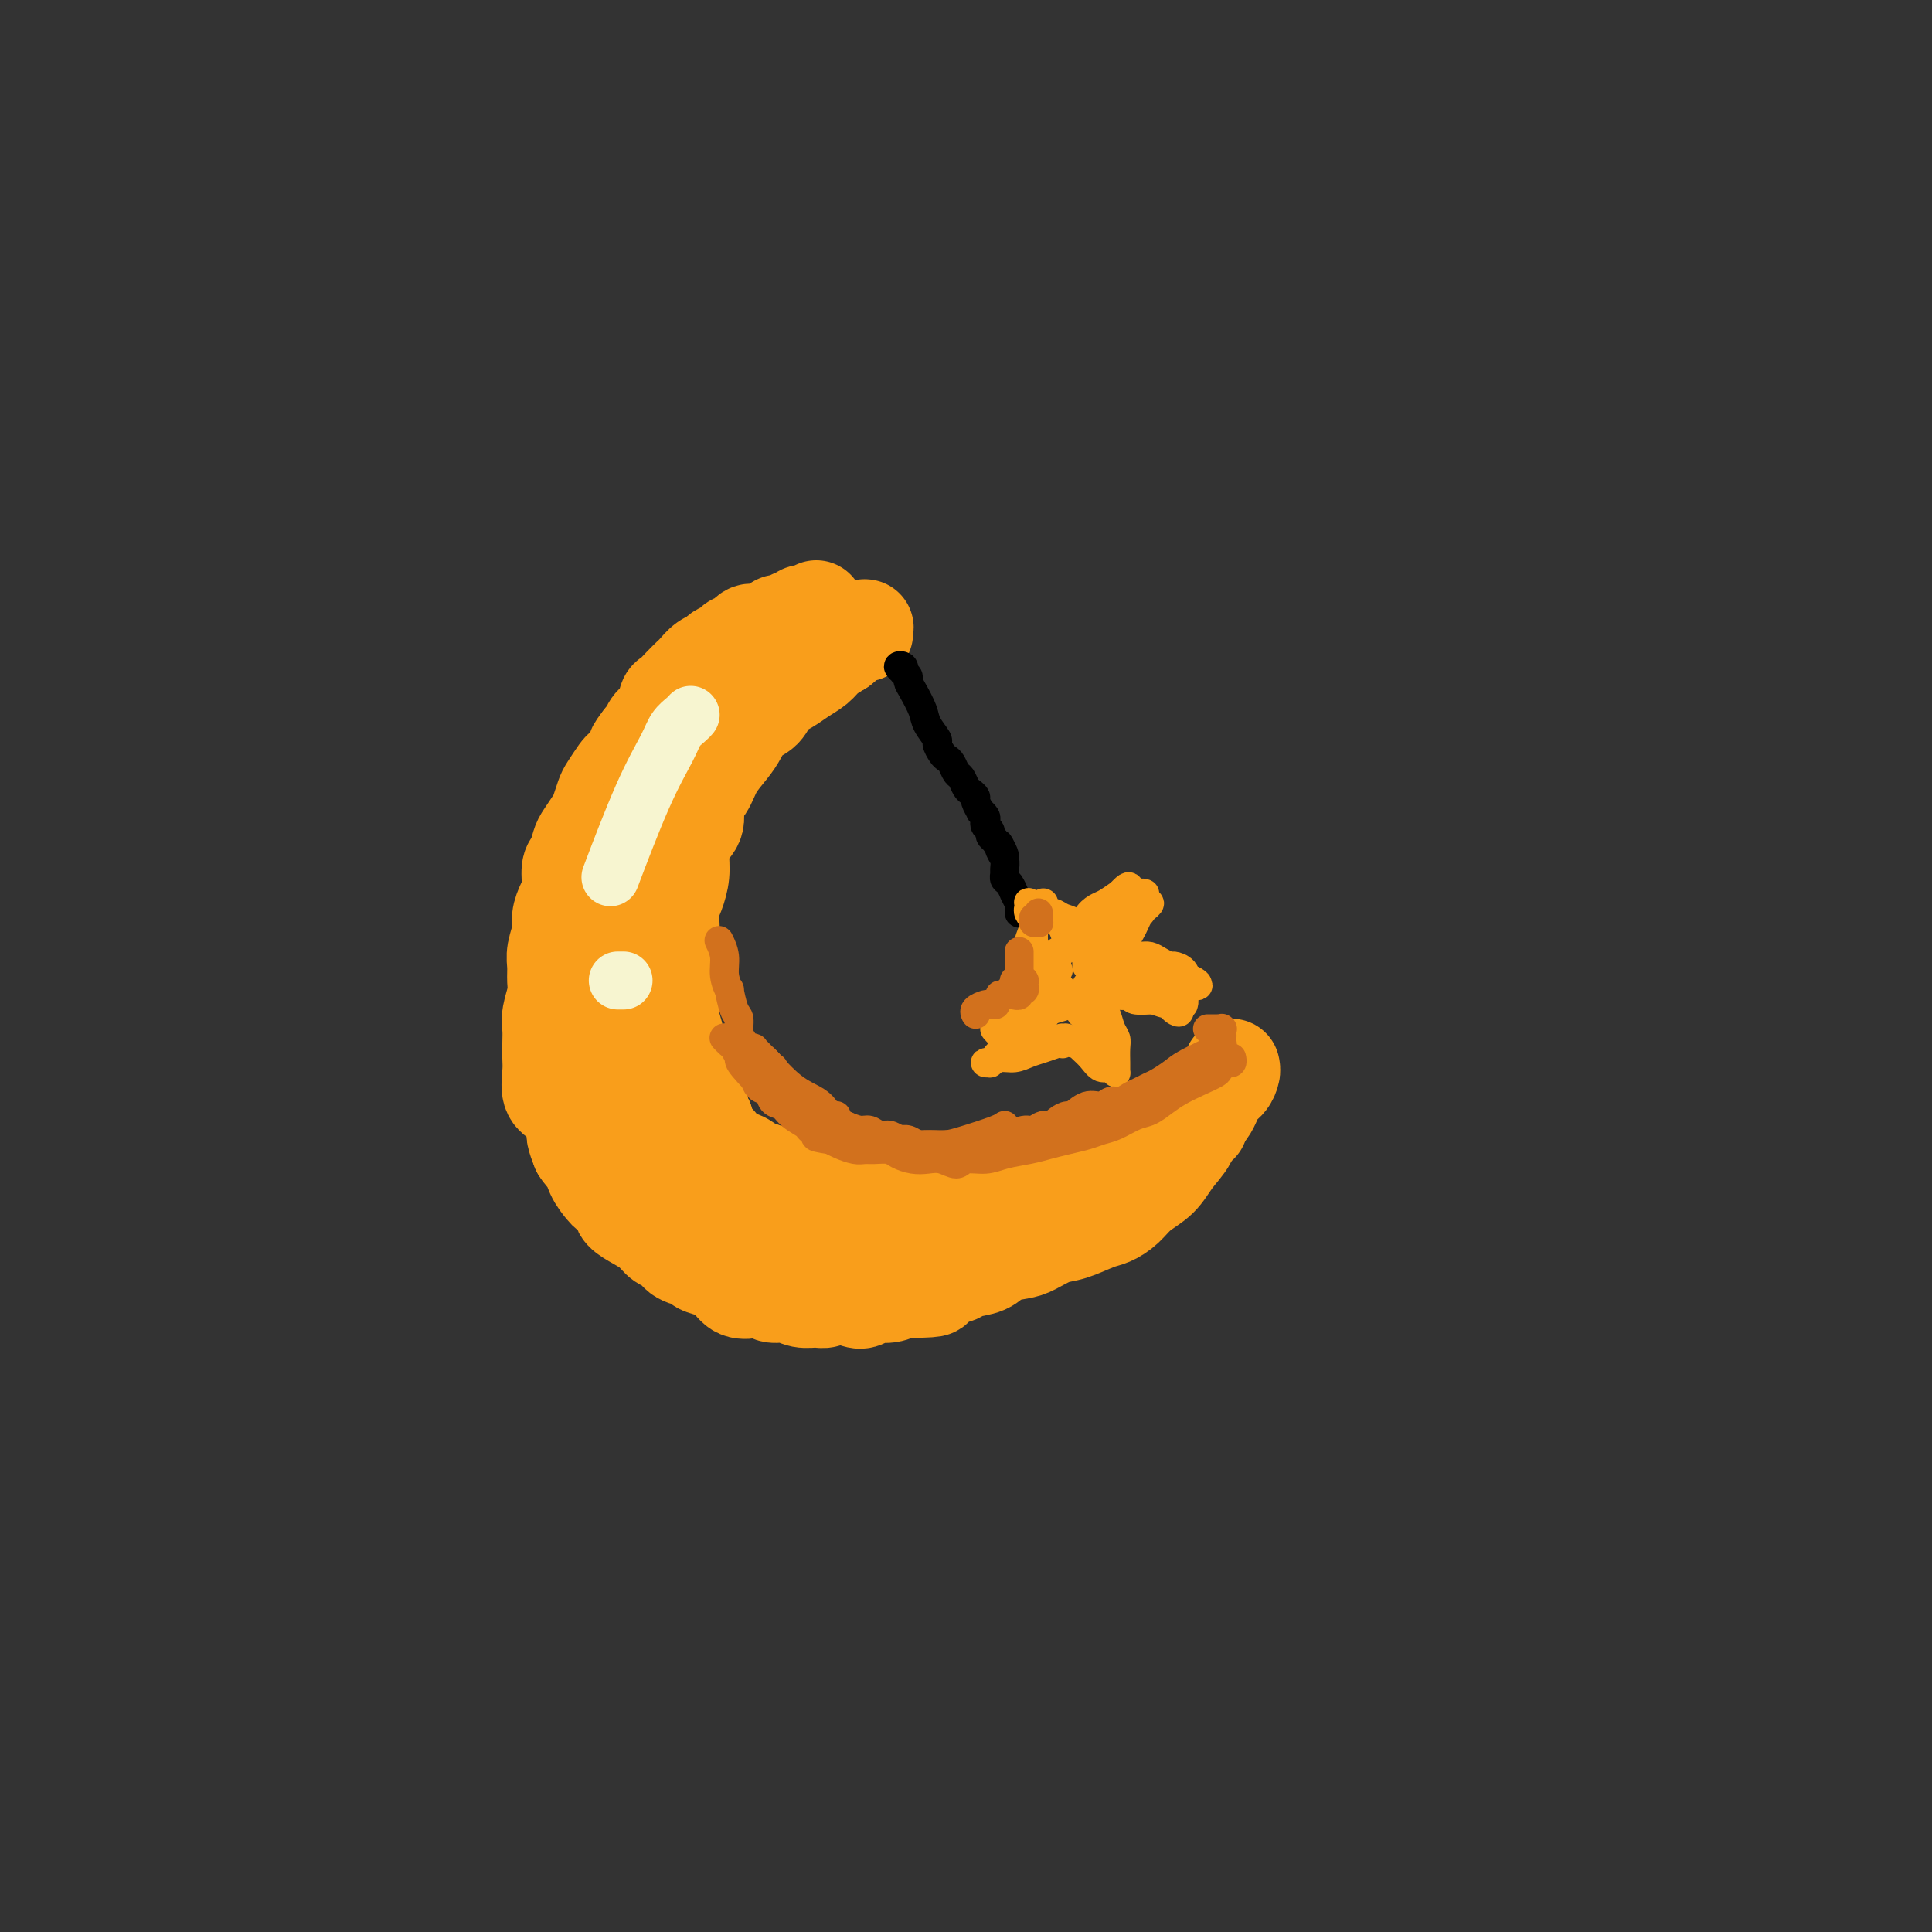 <svg viewBox='0 0 400 400' version='1.1' xmlns='http://www.w3.org/2000/svg' xmlns:xlink='http://www.w3.org/1999/xlink'><rect x="0" y="0" width="400" height="400" fill="#333333" stroke="none"/><g fill='none' stroke='rgb(249,158,27)' stroke-width='20' stroke-linecap='round' stroke-linejoin='round'><path d='M169,126c0.120,0.422 0.240,0.844 0,1c-0.240,0.156 -0.839,0.045 -1,0c-0.161,-0.045 0.115,-0.026 0,0c-0.115,0.026 -0.622,0.059 -1,0c-0.378,-0.059 -0.626,-0.208 -1,0c-0.374,0.208 -0.875,0.774 -1,1c-0.125,0.226 0.125,0.113 0,0c-0.125,-0.113 -0.625,-0.227 -1,0c-0.375,0.227 -0.623,0.796 -1,1c-0.377,0.204 -0.881,0.045 -1,0c-0.119,-0.045 0.148,0.024 0,0c-0.148,-0.024 -0.712,-0.142 -1,0c-0.288,0.142 -0.301,0.545 -1,1c-0.699,0.455 -2.084,0.962 -3,1c-0.916,0.038 -1.363,-0.393 -2,0c-0.637,0.393 -1.465,1.611 -2,2c-0.535,0.389 -0.776,-0.052 -1,0c-0.224,0.052 -0.431,0.595 -1,1c-0.569,0.405 -1.500,0.671 -2,1c-0.500,0.329 -0.571,0.721 -1,1c-0.429,0.279 -1.218,0.446 -2,1c-0.782,0.554 -1.558,1.494 -2,2c-0.442,0.506 -0.551,0.576 -1,1c-0.449,0.424 -1.237,1.201 -2,2c-0.763,0.799 -1.500,1.618 -2,2c-0.500,0.382 -0.764,0.326 -1,1c-0.236,0.674 -0.445,2.078 -1,3c-0.555,0.922 -1.457,1.364 -2,2c-0.543,0.636 -0.727,1.468 -1,2c-0.273,0.532 -0.637,0.766 -1,1'/><path d='M133,153c-2.207,2.838 -1.225,1.933 -1,2c0.225,0.067 -0.307,1.105 -1,2c-0.693,0.895 -1.548,1.647 -2,2c-0.452,0.353 -0.501,0.306 -1,1c-0.499,0.694 -1.447,2.129 -2,3c-0.553,0.871 -0.712,1.177 -1,2c-0.288,0.823 -0.707,2.164 -1,3c-0.293,0.836 -0.461,1.167 -1,2c-0.539,0.833 -1.450,2.169 -2,3c-0.550,0.831 -0.738,1.156 -1,2c-0.262,0.844 -0.596,2.207 -1,3c-0.404,0.793 -0.878,1.015 -1,2c-0.122,0.985 0.107,2.732 0,4c-0.107,1.268 -0.550,2.058 -1,3c-0.450,0.942 -0.905,2.037 -1,3c-0.095,0.963 0.172,1.793 0,3c-0.172,1.207 -0.782,2.791 -1,4c-0.218,1.209 -0.044,2.042 0,3c0.044,0.958 -0.041,2.041 0,3c0.041,0.959 0.207,1.793 0,3c-0.207,1.207 -0.787,2.786 -1,4c-0.213,1.214 -0.059,2.062 0,3c0.059,0.938 0.022,1.967 0,3c-0.022,1.033 -0.027,2.072 0,3c0.027,0.928 0.088,1.747 0,3c-0.088,1.253 -0.326,2.940 0,4c0.326,1.060 1.214,1.494 2,2c0.786,0.506 1.468,1.084 2,2c0.532,0.916 0.912,2.170 1,3c0.088,0.830 -0.118,1.237 0,2c0.118,0.763 0.559,1.881 1,3'/><path d='M120,238c1.351,2.174 1.728,1.608 2,2c0.272,0.392 0.438,1.743 1,3c0.562,1.257 1.518,2.420 2,3c0.482,0.580 0.489,0.578 1,1c0.511,0.422 1.526,1.269 2,2c0.474,0.731 0.406,1.347 1,2c0.594,0.653 1.848,1.345 3,2c1.152,0.655 2.200,1.275 3,2c0.800,0.725 1.350,1.556 2,2c0.650,0.444 1.399,0.500 2,1c0.601,0.500 1.054,1.444 2,2c0.946,0.556 2.385,0.725 3,1c0.615,0.275 0.404,0.655 1,1c0.596,0.345 1.998,0.653 3,1c1.002,0.347 1.606,0.733 2,1c0.394,0.267 0.580,0.415 1,1c0.420,0.585 1.074,1.606 2,2c0.926,0.394 2.123,0.162 3,0c0.877,-0.162 1.432,-0.254 2,0c0.568,0.254 1.148,0.854 2,1c0.852,0.146 1.974,-0.162 3,0c1.026,0.162 1.955,0.793 3,1c1.045,0.207 2.205,-0.010 3,0c0.795,0.010 1.223,0.247 2,0c0.777,-0.247 1.901,-0.979 3,-1c1.099,-0.021 2.171,0.670 3,1c0.829,0.330 1.416,0.298 2,0c0.584,-0.298 1.167,-0.863 2,-1c0.833,-0.137 1.917,0.156 3,0c1.083,-0.156 2.167,-0.759 3,-1c0.833,-0.241 1.417,-0.121 2,0'/><path d='M189,267c6.321,-0.101 4.123,-0.355 4,-1c-0.123,-0.645 1.827,-1.682 3,-2c1.173,-0.318 1.567,0.083 2,0c0.433,-0.083 0.905,-0.651 2,-1c1.095,-0.349 2.813,-0.479 4,-1c1.187,-0.521 1.842,-1.434 3,-2c1.158,-0.566 2.821,-0.786 4,-1c1.179,-0.214 1.876,-0.424 3,-1c1.124,-0.576 2.674,-1.518 4,-2c1.326,-0.482 2.426,-0.502 4,-1c1.574,-0.498 3.622,-1.472 5,-2c1.378,-0.528 2.087,-0.608 3,-1c0.913,-0.392 2.031,-1.095 3,-2c0.969,-0.905 1.788,-2.013 3,-3c1.212,-0.987 2.818,-1.852 4,-3c1.182,-1.148 1.941,-2.580 3,-4c1.059,-1.420 2.420,-2.827 3,-4c0.580,-1.173 0.380,-2.111 1,-3c0.620,-0.889 2.061,-1.731 3,-3c0.939,-1.269 1.376,-2.967 2,-4c0.624,-1.033 1.435,-1.401 2,-2c0.565,-0.599 0.883,-1.429 1,-2c0.117,-0.571 0.032,-0.882 0,-1c-0.032,-0.118 -0.011,-0.044 0,0c0.011,0.044 0.011,0.056 0,0c-0.011,-0.056 -0.035,-0.182 0,0c0.035,0.182 0.128,0.670 0,1c-0.128,0.330 -0.478,0.501 -1,1c-0.522,0.499 -1.218,1.327 -2,2c-0.782,0.673 -1.652,1.192 -3,2c-1.348,0.808 -3.174,1.904 -5,3'/><path d='M244,230c-2.389,1.949 -2.863,2.322 -4,3c-1.137,0.678 -2.937,1.662 -5,3c-2.063,1.338 -4.390,3.032 -6,4c-1.610,0.968 -2.502,1.211 -4,2c-1.498,0.789 -3.602,2.123 -5,3c-1.398,0.877 -2.092,1.298 -3,2c-0.908,0.702 -2.032,1.686 -3,2c-0.968,0.314 -1.782,-0.041 -3,0c-1.218,0.041 -2.842,0.477 -4,1c-1.158,0.523 -1.850,1.132 -3,1c-1.150,-0.132 -2.758,-1.006 -4,-1c-1.242,0.006 -2.116,0.892 -3,1c-0.884,0.108 -1.776,-0.564 -3,-1c-1.224,-0.436 -2.778,-0.638 -4,-1c-1.222,-0.362 -2.112,-0.884 -3,-1c-0.888,-0.116 -1.774,0.176 -3,0c-1.226,-0.176 -2.792,-0.818 -4,-1c-1.208,-0.182 -2.057,0.096 -3,0c-0.943,-0.096 -1.981,-0.564 -3,-1c-1.019,-0.436 -2.019,-0.838 -3,-1c-0.981,-0.162 -1.943,-0.085 -3,0c-1.057,0.085 -2.208,0.178 -3,0c-0.792,-0.178 -1.223,-0.627 -2,-1c-0.777,-0.373 -1.899,-0.672 -3,-1c-1.101,-0.328 -2.182,-0.686 -3,-1c-0.818,-0.314 -1.375,-0.583 -2,-1c-0.625,-0.417 -1.319,-0.982 -2,-1c-0.681,-0.018 -1.347,0.511 -2,0c-0.653,-0.511 -1.291,-2.061 -2,-3c-0.709,-0.939 -1.488,-1.268 -2,-2c-0.512,-0.732 -0.756,-1.866 -1,-3'/><path d='M146,232c-1.222,-1.815 -0.776,-2.353 -1,-3c-0.224,-0.647 -1.117,-1.403 -2,-3c-0.883,-1.597 -1.757,-4.033 -2,-5c-0.243,-0.967 0.145,-0.464 0,-1c-0.145,-0.536 -0.824,-2.111 -1,-3c-0.176,-0.889 0.149,-1.093 0,-2c-0.149,-0.907 -0.772,-2.518 -1,-4c-0.228,-1.482 -0.061,-2.836 0,-4c0.061,-1.164 0.016,-2.139 0,-3c-0.016,-0.861 -0.001,-1.608 0,-3c0.001,-1.392 -0.010,-3.429 0,-5c0.010,-1.571 0.041,-2.678 0,-4c-0.041,-1.322 -0.153,-2.861 0,-4c0.153,-1.139 0.571,-1.879 1,-3c0.429,-1.121 0.870,-2.625 1,-4c0.130,-1.375 -0.050,-2.622 0,-4c0.050,-1.378 0.330,-2.889 1,-4c0.670,-1.111 1.730,-1.823 2,-3c0.270,-1.177 -0.251,-2.818 0,-4c0.251,-1.182 1.273,-1.906 2,-3c0.727,-1.094 1.157,-2.557 2,-4c0.843,-1.443 2.098,-2.866 3,-4c0.902,-1.134 1.452,-1.980 2,-3c0.548,-1.020 1.094,-2.212 2,-3c0.906,-0.788 2.172,-1.170 3,-2c0.828,-0.830 1.218,-2.109 2,-3c0.782,-0.891 1.955,-1.393 3,-2c1.045,-0.607 1.960,-1.317 3,-2c1.040,-0.683 2.203,-1.338 3,-2c0.797,-0.662 1.228,-1.332 2,-2c0.772,-0.668 1.886,-1.334 3,-2'/><path d='M174,134c3.133,-2.502 1.466,-1.258 1,-1c-0.466,0.258 0.267,-0.471 1,-1c0.733,-0.529 1.464,-0.860 2,-1c0.536,-0.140 0.877,-0.091 1,0c0.123,0.091 0.027,0.224 0,0c-0.027,-0.224 0.015,-0.804 0,-1c-0.015,-0.196 -0.086,-0.008 0,0c0.086,0.008 0.328,-0.164 0,0c-0.328,0.164 -1.227,0.666 -2,1c-0.773,0.334 -1.420,0.501 -2,1c-0.580,0.499 -1.095,1.329 -2,2c-0.905,0.671 -2.202,1.182 -4,2c-1.798,0.818 -4.096,1.941 -6,3c-1.904,1.059 -3.413,2.054 -5,3c-1.587,0.946 -3.253,1.844 -5,3c-1.747,1.156 -3.577,2.569 -5,4c-1.423,1.431 -2.441,2.879 -4,5c-1.559,2.121 -3.660,4.915 -5,7c-1.340,2.085 -1.921,3.460 -3,5c-1.079,1.540 -2.657,3.243 -4,5c-1.343,1.757 -2.450,3.568 -3,5c-0.550,1.432 -0.543,2.486 -1,4c-0.457,1.514 -1.377,3.490 -2,5c-0.623,1.510 -0.948,2.555 -1,4c-0.052,1.445 0.167,3.290 0,5c-0.167,1.710 -0.722,3.285 -1,5c-0.278,1.715 -0.279,3.570 0,5c0.279,1.430 0.838,2.435 1,4c0.162,1.565 -0.072,3.691 0,5c0.072,1.309 0.449,1.803 1,3c0.551,1.197 1.275,3.099 2,5'/><path d='M128,221c0.977,4.197 1.420,3.690 2,4c0.580,0.310 1.296,1.437 2,3c0.704,1.563 1.395,3.563 2,5c0.605,1.437 1.124,2.311 2,3c0.876,0.689 2.108,1.193 3,2c0.892,0.807 1.445,1.917 2,3c0.555,1.083 1.111,2.140 2,3c0.889,0.860 2.110,1.525 3,2c0.890,0.475 1.450,0.761 2,1c0.550,0.239 1.091,0.431 2,1c0.909,0.569 2.186,1.516 3,2c0.814,0.484 1.166,0.507 2,1c0.834,0.493 2.151,1.457 3,2c0.849,0.543 1.228,0.666 2,1c0.772,0.334 1.935,0.878 3,1c1.065,0.122 2.031,-0.177 3,0c0.969,0.177 1.940,0.832 3,1c1.060,0.168 2.208,-0.151 3,0c0.792,0.151 1.226,0.773 2,1c0.774,0.227 1.887,0.061 3,0c1.113,-0.061 2.226,-0.017 3,0c0.774,0.017 1.207,0.006 2,0c0.793,-0.006 1.944,-0.005 3,0c1.056,0.005 2.015,0.016 3,0c0.985,-0.016 1.996,-0.060 3,0c1.004,0.060 2.002,0.223 3,0c0.998,-0.223 1.997,-0.833 3,-1c1.003,-0.167 2.011,0.110 3,0c0.989,-0.110 1.959,-0.607 3,-1c1.041,-0.393 2.155,-0.684 3,-1c0.845,-0.316 1.423,-0.658 2,-1'/><path d='M208,253c5.395,-0.555 3.384,0.059 3,0c-0.384,-0.059 0.859,-0.789 2,-1c1.141,-0.211 2.181,0.099 3,0c0.819,-0.099 1.419,-0.607 2,-1c0.581,-0.393 1.145,-0.671 2,-1c0.855,-0.329 2.002,-0.710 3,-1c0.998,-0.290 1.848,-0.488 3,-1c1.152,-0.512 2.607,-1.339 4,-2c1.393,-0.661 2.724,-1.157 5,-3c2.276,-1.843 5.497,-5.035 8,-7c2.503,-1.965 4.286,-2.704 5,-3c0.714,-0.296 0.357,-0.148 0,0'/></g>
<g fill='none' stroke='rgb(0,0,0)' stroke-width='6' stroke-linecap='round' stroke-linejoin='round'><path d='M187,139c-0.039,0.105 -0.077,0.210 0,0c0.077,-0.210 0.270,-0.736 0,-1c-0.270,-0.264 -1.001,-0.268 -1,0c0.001,0.268 0.736,0.807 1,1c0.264,0.193 0.056,0.040 0,0c-0.056,-0.040 0.039,0.032 0,0c-0.039,-0.032 -0.214,-0.167 0,0c0.214,0.167 0.815,0.638 1,1c0.185,0.362 -0.048,0.616 0,1c0.048,0.384 0.376,0.900 1,2c0.624,1.100 1.543,2.785 2,4c0.457,1.215 0.451,1.961 1,3c0.549,1.039 1.653,2.371 2,3c0.347,0.629 -0.062,0.554 0,1c0.062,0.446 0.594,1.414 1,2c0.406,0.586 0.686,0.791 1,1c0.314,0.209 0.661,0.423 1,1c0.339,0.577 0.669,1.517 1,2c0.331,0.483 0.662,0.509 1,1c0.338,0.491 0.683,1.446 1,2c0.317,0.554 0.606,0.708 1,1c0.394,0.292 0.894,0.722 1,1c0.106,0.278 -0.182,0.403 0,1c0.182,0.597 0.832,1.666 1,2c0.168,0.334 -0.147,-0.065 0,0c0.147,0.065 0.757,0.595 1,1c0.243,0.405 0.120,0.686 0,1c-0.120,0.314 -0.238,0.662 0,1c0.238,0.338 0.833,0.668 1,1c0.167,0.332 -0.095,0.666 0,1c0.095,0.334 0.548,0.667 1,1'/><path d='M206,174c3.182,5.605 1.637,2.118 1,1c-0.637,-1.118 -0.368,0.135 0,1c0.368,0.865 0.833,1.344 1,2c0.167,0.656 0.034,1.490 0,2c-0.034,0.510 0.029,0.697 0,1c-0.029,0.303 -0.152,0.721 0,1c0.152,0.279 0.579,0.420 1,1c0.421,0.580 0.834,1.599 1,2c0.166,0.401 0.083,0.184 0,0c-0.083,-0.184 -0.166,-0.337 0,0c0.166,0.337 0.580,1.162 1,2c0.420,0.838 0.844,1.689 1,2c0.156,0.311 0.043,0.083 0,0c-0.043,-0.083 -0.016,-0.021 0,0c0.016,0.021 0.022,0.002 0,0c-0.022,-0.002 -0.072,0.013 0,0c0.072,-0.013 0.267,-0.055 0,0c-0.267,0.055 -0.995,0.207 -1,0c-0.005,-0.207 0.713,-0.773 1,-1c0.287,-0.227 0.144,-0.113 0,0'/></g>
<g fill='none' stroke='rgb(249,158,27)' stroke-width='6' stroke-linecap='round' stroke-linejoin='round'><path d='M212,200c0.030,-0.448 0.059,-0.895 0,-1c-0.059,-0.105 -0.208,0.134 0,0c0.208,-0.134 0.773,-0.640 1,-1c0.227,-0.360 0.116,-0.572 0,-1c-0.116,-0.428 -0.238,-1.071 0,-2c0.238,-0.929 0.834,-2.144 1,-3c0.166,-0.856 -0.099,-1.355 0,-2c0.099,-0.645 0.562,-1.438 1,-2c0.438,-0.562 0.851,-0.895 1,-1c0.149,-0.105 0.032,0.017 0,0c-0.032,-0.017 0.019,-0.174 0,0c-0.019,0.174 -0.108,0.680 0,1c0.108,0.320 0.415,0.454 1,1c0.585,0.546 1.449,1.506 2,2c0.551,0.494 0.789,0.524 1,1c0.211,0.476 0.395,1.399 1,2c0.605,0.601 1.630,0.880 2,1c0.370,0.120 0.085,0.082 0,0c-0.085,-0.082 0.030,-0.207 0,0c-0.030,0.207 -0.205,0.748 0,1c0.205,0.252 0.789,0.216 1,0c0.211,-0.216 0.049,-0.611 0,-1c-0.049,-0.389 0.017,-0.772 0,-1c-0.017,-0.228 -0.115,-0.301 0,-1c0.115,-0.699 0.443,-2.022 1,-3c0.557,-0.978 1.342,-1.609 2,-2c0.658,-0.391 1.188,-0.540 2,-1c0.812,-0.460 1.906,-1.230 3,-2'/><path d='M232,185c1.795,-1.989 1.782,-1.462 2,-1c0.218,0.462 0.666,0.860 1,1c0.334,0.140 0.555,0.022 1,0c0.445,-0.022 1.113,0.053 1,0c-0.113,-0.053 -1.008,-0.235 -1,0c0.008,0.235 0.920,0.885 1,1c0.080,0.115 -0.672,-0.307 -1,0c-0.328,0.307 -0.234,1.343 0,2c0.234,0.657 0.606,0.934 0,1c-0.606,0.066 -2.189,-0.081 -3,0c-0.811,0.081 -0.848,0.390 -1,1c-0.152,0.610 -0.418,1.523 -1,2c-0.582,0.477 -1.481,0.519 -2,1c-0.519,0.481 -0.657,1.400 -1,2c-0.343,0.600 -0.892,0.880 -1,1c-0.108,0.120 0.223,0.080 0,0c-0.223,-0.080 -1.000,-0.201 -1,0c0.000,0.201 0.777,0.723 1,1c0.223,0.277 -0.109,0.308 0,0c0.109,-0.308 0.658,-0.956 1,-1c0.342,-0.044 0.477,0.516 1,1c0.523,0.484 1.433,0.893 2,1c0.567,0.107 0.789,-0.089 1,0c0.211,0.089 0.409,0.463 1,1c0.591,0.537 1.573,1.238 2,2c0.427,0.762 0.300,1.585 1,2c0.700,0.415 2.229,0.423 3,1c0.771,0.577 0.784,1.722 1,2c0.216,0.278 0.635,-0.310 1,0c0.365,0.310 0.676,1.517 1,2c0.324,0.483 0.662,0.241 1,0'/><path d='M243,208c2.301,2.298 0.554,1.542 0,1c-0.554,-0.542 0.085,-0.869 0,-1c-0.085,-0.131 -0.894,-0.067 -1,0c-0.106,0.067 0.491,0.136 0,0c-0.491,-0.136 -2.071,-0.478 -3,-1c-0.929,-0.522 -1.208,-1.226 -2,-2c-0.792,-0.774 -2.096,-1.620 -3,-2c-0.904,-0.380 -1.408,-0.294 -2,0c-0.592,0.294 -1.273,0.796 -2,1c-0.727,0.204 -1.501,0.109 -2,0c-0.499,-0.109 -0.722,-0.232 -1,0c-0.278,0.232 -0.610,0.818 -1,1c-0.390,0.182 -0.838,-0.040 -1,0c-0.162,0.040 -0.040,0.342 0,0c0.040,-0.342 -0.004,-1.328 0,-1c0.004,0.328 0.055,1.971 0,3c-0.055,1.029 -0.216,1.445 0,2c0.216,0.555 0.808,1.249 1,2c0.192,0.751 -0.015,1.560 0,2c0.015,0.440 0.253,0.511 0,1c-0.253,0.489 -0.996,1.395 -1,2c-0.004,0.605 0.731,0.908 1,1c0.269,0.092 0.072,-0.027 0,0c-0.072,0.027 -0.020,0.201 0,0c0.020,-0.201 0.006,-0.778 0,-1c-0.006,-0.222 -0.005,-0.091 0,0c0.005,0.091 0.015,0.140 0,0c-0.015,-0.140 -0.056,-0.471 0,-1c0.056,-0.529 0.207,-1.258 0,-2c-0.207,-0.742 -0.774,-1.498 -1,-2c-0.226,-0.502 -0.113,-0.751 0,-1'/><path d='M225,210c-0.316,-0.956 -0.608,0.153 -1,0c-0.392,-0.153 -0.886,-1.569 -1,-2c-0.114,-0.431 0.150,0.123 0,0c-0.150,-0.123 -0.715,-0.924 -1,-1c-0.285,-0.076 -0.288,0.571 -1,1c-0.712,0.429 -2.131,0.640 -3,1c-0.869,0.360 -1.189,0.870 -2,1c-0.811,0.130 -2.115,-0.118 -3,0c-0.885,0.118 -1.351,0.602 -2,1c-0.649,0.398 -1.480,0.709 -2,1c-0.520,0.291 -0.729,0.561 -1,1c-0.271,0.439 -0.605,1.046 -1,1c-0.395,-0.046 -0.850,-0.744 -1,-1c-0.150,-0.256 0.004,-0.071 0,0c-0.004,0.071 -0.167,0.026 0,0c0.167,-0.026 0.664,-0.034 1,0c0.336,0.034 0.510,0.110 1,0c0.490,-0.110 1.297,-0.406 2,-1c0.703,-0.594 1.304,-1.487 2,-2c0.696,-0.513 1.488,-0.645 2,-1c0.512,-0.355 0.743,-0.931 1,-1c0.257,-0.069 0.540,0.371 1,0c0.460,-0.371 1.097,-1.553 1,-2c-0.097,-0.447 -0.926,-0.158 -1,0c-0.074,0.158 0.609,0.187 1,0c0.391,-0.187 0.490,-0.589 0,-1c-0.490,-0.411 -1.569,-0.832 -2,-1c-0.431,-0.168 -0.216,-0.084 0,0'/><path d='M225,195c-0.002,0.030 -0.004,0.060 0,0c0.004,-0.060 0.015,-0.208 0,0c-0.015,0.208 -0.057,0.774 0,1c0.057,0.226 0.211,0.112 0,0c-0.211,-0.112 -0.788,-0.222 -1,0c-0.212,0.222 -0.061,0.778 0,1c0.061,0.222 0.030,0.111 0,0'/><path d='M218,202c-0.113,0.113 -0.226,0.226 0,0c0.226,-0.226 0.792,-0.792 1,-1c0.208,-0.208 0.060,-0.060 0,0c-0.060,0.060 -0.030,0.030 0,0'/><path d='M219,197c0.143,0.423 0.286,0.845 0,1c-0.286,0.155 -1.000,0.042 -1,0c0.000,-0.042 0.714,-0.012 1,0c0.286,0.012 0.143,0.006 0,0'/><path d='M218,204c-0.077,0.035 -0.154,0.070 0,0c0.154,-0.070 0.540,-0.247 1,0c0.460,0.247 0.993,0.916 1,1c0.007,0.084 -0.511,-0.419 0,0c0.511,0.419 2.050,1.758 3,3c0.950,1.242 1.312,2.385 2,3c0.688,0.615 1.701,0.701 2,1c0.299,0.299 -0.116,0.810 0,1c0.116,0.190 0.763,0.060 1,0c0.237,-0.060 0.063,-0.051 0,0c-0.063,0.051 -0.017,0.144 0,0c0.017,-0.144 0.005,-0.526 0,-1c-0.005,-0.474 -0.001,-1.038 0,-2c0.001,-0.962 0.000,-2.320 0,-3c-0.000,-0.680 -0.000,-0.683 0,-2c0.000,-1.317 0.000,-3.948 0,-5c-0.000,-1.052 -0.000,-0.526 0,0'/><path d='M225,199c0.000,0.423 0.000,0.845 0,1c0.000,0.155 0.000,0.041 0,0c0.000,-0.041 0.000,-0.011 0,0c0.000,0.011 0.000,0.003 0,0c0.000,-0.003 0.000,-0.002 0,0'/><path d='M213,206c0.033,-0.414 0.065,-0.828 0,-1c-0.065,-0.172 -0.228,-0.102 0,0c0.228,0.102 0.845,0.235 1,0c0.155,-0.235 -0.154,-0.837 0,-1c0.154,-0.163 0.769,0.113 1,0c0.231,-0.113 0.077,-0.614 0,-1c-0.077,-0.386 -0.077,-0.656 0,-1c0.077,-0.344 0.231,-0.762 0,-2c-0.231,-1.238 -0.847,-3.298 -1,-5c-0.153,-1.702 0.155,-3.048 0,-4c-0.155,-0.952 -0.774,-1.510 -1,-2c-0.226,-0.490 -0.058,-0.913 0,-1c0.058,-0.087 0.007,0.163 0,0c-0.007,-0.163 0.028,-0.738 0,-1c-0.028,-0.262 -0.121,-0.210 0,0c0.121,0.210 0.456,0.580 1,1c0.544,0.420 1.296,0.891 2,1c0.704,0.109 1.359,-0.145 2,0c0.641,0.145 1.267,0.687 2,1c0.733,0.313 1.572,0.395 2,1c0.428,0.605 0.445,1.732 1,2c0.555,0.268 1.647,-0.321 2,0c0.353,0.321 -0.035,1.554 0,2c0.035,0.446 0.493,0.106 1,0c0.507,-0.106 1.063,0.022 1,0c-0.063,-0.022 -0.746,-0.195 -1,0c-0.254,0.195 -0.079,0.757 0,1c0.079,0.243 0.062,0.168 0,0c-0.062,-0.168 -0.171,-0.430 0,-1c0.171,-0.570 0.620,-1.449 1,-2c0.380,-0.551 0.690,-0.776 1,-1'/><path d='M228,192c0.655,-0.641 0.791,-0.745 1,-1c0.209,-0.255 0.489,-0.661 1,-1c0.511,-0.339 1.251,-0.611 2,-1c0.749,-0.389 1.507,-0.894 2,-1c0.493,-0.106 0.721,0.185 1,0c0.279,-0.185 0.609,-0.848 1,-1c0.391,-0.152 0.841,0.207 1,0c0.159,-0.207 0.025,-0.981 0,-1c-0.025,-0.019 0.057,0.715 0,1c-0.057,0.285 -0.253,0.121 0,0c0.253,-0.121 0.955,-0.198 1,0c0.045,0.198 -0.566,0.672 -1,1c-0.434,0.328 -0.689,0.509 -1,1c-0.311,0.491 -0.677,1.293 -1,2c-0.323,0.707 -0.604,1.318 -1,2c-0.396,0.682 -0.906,1.436 -1,2c-0.094,0.564 0.228,0.940 0,1c-0.228,0.060 -1.005,-0.194 -1,0c0.005,0.194 0.792,0.837 1,1c0.208,0.163 -0.163,-0.153 0,0c0.163,0.153 0.858,0.776 1,1c0.142,0.224 -0.270,0.050 0,0c0.270,-0.050 1.223,0.025 2,0c0.777,-0.025 1.378,-0.148 2,0c0.622,0.148 1.266,0.569 2,1c0.734,0.431 1.559,0.872 2,1c0.441,0.128 0.497,-0.057 1,0c0.503,0.057 1.455,0.355 2,1c0.545,0.645 0.685,1.635 1,2c0.315,0.365 0.804,0.104 1,0c0.196,-0.104 0.098,-0.052 0,0'/><path d='M247,203c1.939,1.005 0.287,1.017 0,1c-0.287,-0.017 0.790,-0.064 1,0c0.210,0.064 -0.447,0.238 -1,0c-0.553,-0.238 -1.000,-0.886 -1,-1c0.000,-0.114 0.449,0.308 0,0c-0.449,-0.308 -1.797,-1.346 -3,-2c-1.203,-0.654 -2.263,-0.922 -3,-1c-0.737,-0.078 -1.153,0.036 -2,0c-0.847,-0.036 -2.126,-0.220 -3,0c-0.874,0.220 -1.344,0.846 -2,1c-0.656,0.154 -1.500,-0.164 -2,0c-0.500,0.164 -0.657,0.810 -1,1c-0.343,0.190 -0.874,-0.078 -1,0c-0.126,0.078 0.151,0.500 0,1c-0.151,0.500 -0.730,1.079 -1,2c-0.270,0.921 -0.230,2.185 0,3c0.230,0.815 0.650,1.182 1,2c0.350,0.818 0.630,2.089 1,3c0.370,0.911 0.831,1.463 1,2c0.169,0.537 0.045,1.058 0,2c-0.045,0.942 -0.012,2.305 0,3c0.012,0.695 0.004,0.723 0,1c-0.004,0.277 -0.003,0.802 0,1c0.003,0.198 0.009,0.069 0,0c-0.009,-0.069 -0.033,-0.077 0,0c0.033,0.077 0.121,0.238 0,0c-0.121,-0.238 -0.452,-0.876 -1,-1c-0.548,-0.124 -1.312,0.266 -2,0c-0.688,-0.266 -1.301,-1.187 -2,-2c-0.699,-0.813 -1.486,-1.518 -2,-2c-0.514,-0.482 -0.757,-0.741 -1,-1'/><path d='M223,216c-1.425,-0.558 -0.988,0.047 -1,0c-0.012,-0.047 -0.472,-0.746 -1,-1c-0.528,-0.254 -1.122,-0.064 -1,0c0.122,0.064 0.961,0.003 1,0c0.039,-0.003 -0.723,0.051 -1,0c-0.277,-0.051 -0.069,-0.207 0,0c0.069,0.207 -0.001,0.776 0,1c0.001,0.224 0.072,0.103 0,0c-0.072,-0.103 -0.288,-0.186 -1,0c-0.712,0.186 -1.922,0.642 -3,1c-1.078,0.358 -2.025,0.618 -3,1c-0.975,0.382 -1.979,0.887 -3,1c-1.021,0.113 -2.060,-0.165 -3,0c-0.940,0.165 -1.780,0.774 -2,1c-0.220,0.226 0.180,0.069 0,0c-0.180,-0.069 -0.940,-0.051 -1,0c-0.060,0.051 0.579,0.136 1,0c0.421,-0.136 0.624,-0.492 1,-1c0.376,-0.508 0.924,-1.169 2,-2c1.076,-0.831 2.680,-1.831 4,-3c1.320,-1.169 2.355,-2.507 3,-3c0.645,-0.493 0.898,-0.141 1,0c0.102,0.141 0.051,0.070 0,0'/><path d='M232,205c-0.398,0.030 -0.797,0.060 -1,0c-0.203,-0.060 -0.211,-0.208 0,0c0.211,0.208 0.643,0.774 1,1c0.357,0.226 0.641,0.113 1,0c0.359,-0.113 0.794,-0.228 1,0c0.206,0.228 0.185,0.797 1,1c0.815,0.203 2.467,0.041 4,0c1.533,-0.041 2.947,0.041 4,0c1.053,-0.041 1.745,-0.203 2,0c0.255,0.203 0.073,0.772 0,1c-0.073,0.228 -0.036,0.114 0,0'/><path d='M238,205c0.014,-0.113 0.029,-0.226 0,0c-0.029,0.226 -0.100,0.793 0,1c0.100,0.207 0.373,0.056 1,0c0.627,-0.056 1.608,-0.016 2,0c0.392,0.016 0.196,0.008 0,0'/></g>
<g fill='none' stroke='rgb(210,113,29)' stroke-width='6' stroke-linecap='round' stroke-linejoin='round'><path d='M250,213c0.301,0.000 0.603,0.000 1,0c0.397,-0.000 0.891,-0.001 1,0c0.109,0.001 -0.167,0.004 0,0c0.167,-0.004 0.777,-0.016 1,0c0.223,0.016 0.060,0.060 0,0c-0.060,-0.060 -0.017,-0.223 0,0c0.017,0.223 0.006,0.831 0,1c-0.006,0.169 -0.008,-0.103 0,0c0.008,0.103 0.025,0.579 0,1c-0.025,0.421 -0.093,0.785 0,1c0.093,0.215 0.349,0.281 -1,1c-1.349,0.719 -4.301,2.091 -6,3c-1.699,0.909 -2.146,1.357 -3,2c-0.854,0.643 -2.116,1.483 -3,2c-0.884,0.517 -1.392,0.712 -2,1c-0.608,0.288 -1.317,0.670 -2,1c-0.683,0.330 -1.340,0.608 -2,1c-0.660,0.392 -1.322,0.897 -2,1c-0.678,0.103 -1.371,-0.198 -2,0c-0.629,0.198 -1.195,0.893 -2,1c-0.805,0.107 -1.850,-0.374 -3,0c-1.150,0.374 -2.405,1.602 -3,2c-0.595,0.398 -0.530,-0.033 -1,0c-0.470,0.033 -1.476,0.530 -2,1c-0.524,0.470 -0.567,0.914 -1,1c-0.433,0.086 -1.257,-0.187 -2,0c-0.743,0.187 -1.406,0.835 -2,1c-0.594,0.165 -1.118,-0.152 -2,0c-0.882,0.152 -2.122,0.772 -3,1c-0.878,0.228 -1.394,0.065 -2,0c-0.606,-0.065 -1.303,-0.033 -2,0'/><path d='M205,235c-4.757,1.249 -3.151,0.870 -3,1c0.151,0.130 -1.153,0.768 -2,1c-0.847,0.232 -1.238,0.058 -2,0c-0.762,-0.058 -1.894,-0.001 -3,0c-1.106,0.001 -2.184,-0.052 -3,0c-0.816,0.052 -1.368,0.211 -2,0c-0.632,-0.211 -1.343,-0.792 -2,-1c-0.657,-0.208 -1.262,-0.042 -2,0c-0.738,0.042 -1.611,-0.041 -2,0c-0.389,0.041 -0.293,0.204 -1,0c-0.707,-0.204 -2.216,-0.777 -3,-1c-0.784,-0.223 -0.843,-0.097 -1,0c-0.157,0.097 -0.412,0.167 -1,0c-0.588,-0.167 -1.508,-0.569 -2,-1c-0.492,-0.431 -0.556,-0.890 -1,-1c-0.444,-0.110 -1.268,0.128 -2,0c-0.732,-0.128 -1.371,-0.622 -2,-1c-0.629,-0.378 -1.246,-0.640 -2,-1c-0.754,-0.360 -1.644,-0.817 -2,-1c-0.356,-0.183 -0.178,-0.091 0,0'/><path d='M159,220c0.002,0.002 0.004,0.005 0,0c-0.004,-0.005 -0.015,-0.016 0,0c0.015,0.016 0.055,0.060 0,0c-0.055,-0.060 -0.207,-0.223 0,0c0.207,0.223 0.772,0.833 1,1c0.228,0.167 0.118,-0.108 0,0c-0.118,0.108 -0.244,0.601 0,1c0.244,0.399 0.859,0.705 1,1c0.141,0.295 -0.192,0.579 0,1c0.192,0.421 0.908,0.978 1,1c0.092,0.022 -0.441,-0.492 0,0c0.441,0.492 1.856,1.988 3,3c1.144,1.012 2.018,1.539 3,2c0.982,0.461 2.072,0.855 3,1c0.928,0.145 1.694,0.041 2,0c0.306,-0.041 0.153,-0.021 0,0'/><path d='M156,217c-0.534,0.002 -1.069,0.003 -1,0c0.069,-0.003 0.740,-0.011 1,0c0.260,0.011 0.108,0.041 0,0c-0.108,-0.041 -0.172,-0.152 0,0c0.172,0.152 0.581,0.568 1,1c0.419,0.432 0.848,0.880 1,1c0.152,0.120 0.027,-0.087 1,1c0.973,1.087 3.044,3.466 5,5c1.956,1.534 3.796,2.221 5,3c1.204,0.779 1.773,1.651 2,2c0.227,0.349 0.114,0.174 0,0'/><path d='M150,215c-0.092,-0.098 -0.183,-0.196 0,0c0.183,0.196 0.642,0.685 1,1c0.358,0.315 0.617,0.455 1,1c0.383,0.545 0.891,1.495 1,2c0.109,0.505 -0.181,0.566 1,2c1.181,1.434 3.832,4.240 6,6c2.168,1.760 3.853,2.474 5,3c1.147,0.526 1.756,0.865 2,1c0.244,0.135 0.122,0.068 0,0'/><path d='M154,218c0.031,-0.093 0.063,-0.185 0,0c-0.063,0.185 -0.219,0.648 0,1c0.219,0.352 0.814,0.594 1,1c0.186,0.406 -0.035,0.977 0,1c0.035,0.023 0.327,-0.502 1,0c0.673,0.502 1.727,2.032 3,3c1.273,0.968 2.765,1.372 4,2c1.235,0.628 2.214,1.478 3,2c0.786,0.522 1.378,0.717 2,1c0.622,0.283 1.272,0.654 2,1c0.728,0.346 1.532,0.666 2,1c0.468,0.334 0.601,0.682 1,1c0.399,0.318 1.066,0.606 2,1c0.934,0.394 2.137,0.893 3,1c0.863,0.107 1.386,-0.178 2,0c0.614,0.178 1.318,0.818 2,1c0.682,0.182 1.340,-0.095 2,0c0.660,0.095 1.320,0.562 2,1c0.680,0.438 1.379,0.847 2,1c0.621,0.153 1.164,0.048 2,0c0.836,-0.048 1.965,-0.041 3,0c1.035,0.041 1.976,0.116 3,0c1.024,-0.116 2.130,-0.423 4,-1c1.870,-0.577 4.503,-1.425 6,-2c1.497,-0.575 1.856,-0.879 2,-1c0.144,-0.121 0.072,-0.061 0,0'/><path d='M255,219c0.093,0.416 0.186,0.832 0,1c-0.186,0.168 -0.650,0.090 -1,0c-0.350,-0.090 -0.586,-0.190 -1,0c-0.414,0.190 -1.006,0.669 -1,1c0.006,0.331 0.609,0.512 0,1c-0.609,0.488 -2.430,1.281 -4,2c-1.570,0.719 -2.888,1.362 -4,2c-1.112,0.638 -2.016,1.270 -3,2c-0.984,0.730 -2.047,1.558 -3,2c-0.953,0.442 -1.794,0.500 -3,1c-1.206,0.500 -2.776,1.443 -4,2c-1.224,0.557 -2.100,0.727 -3,1c-0.900,0.273 -1.822,0.650 -3,1c-1.178,0.350 -2.610,0.672 -4,1c-1.390,0.328 -2.736,0.661 -4,1c-1.264,0.339 -2.445,0.684 -4,1c-1.555,0.316 -3.483,0.603 -5,1c-1.517,0.397 -2.622,0.905 -4,1c-1.378,0.095 -3.029,-0.223 -4,0c-0.971,0.223 -1.261,0.985 -2,1c-0.739,0.015 -1.926,-0.718 -3,-1c-1.074,-0.282 -2.035,-0.114 -3,0c-0.965,0.114 -1.935,0.174 -3,0c-1.065,-0.174 -2.224,-0.582 -3,-1c-0.776,-0.418 -1.170,-0.847 -2,-1c-0.830,-0.153 -2.095,-0.030 -3,0c-0.905,0.030 -1.449,-0.033 -2,0c-0.551,0.033 -1.110,0.163 -2,0c-0.890,-0.163 -2.111,-0.618 -3,-1c-0.889,-0.382 -1.444,-0.691 -2,-1'/><path d='M172,236c-5.287,-0.794 -2.504,-0.780 -2,-1c0.504,-0.220 -1.269,-0.674 -2,-1c-0.731,-0.326 -0.418,-0.526 -1,-1c-0.582,-0.474 -2.057,-1.224 -3,-2c-0.943,-0.776 -1.353,-1.577 -2,-2c-0.647,-0.423 -1.532,-0.467 -2,-1c-0.468,-0.533 -0.521,-1.554 -1,-2c-0.479,-0.446 -1.385,-0.315 -2,-1c-0.615,-0.685 -0.939,-2.184 -1,-3c-0.061,-0.816 0.142,-0.947 0,-1c-0.142,-0.053 -0.629,-0.028 -1,-1c-0.371,-0.972 -0.625,-2.942 -1,-4c-0.375,-1.058 -0.870,-1.206 -1,-2c-0.130,-0.794 0.105,-2.235 0,-3c-0.105,-0.765 -0.549,-0.854 -1,-2c-0.451,-1.146 -0.909,-3.348 -1,-4c-0.091,-0.652 0.186,0.245 0,0c-0.186,-0.245 -0.833,-1.633 -1,-3c-0.167,-1.367 0.147,-2.714 0,-4c-0.147,-1.286 -0.756,-2.510 -1,-3c-0.244,-0.490 -0.122,-0.245 0,0'/><path d='M211,197c0.000,0.331 0.000,0.662 0,1c-0.000,0.338 -0.000,0.683 0,1c0.000,0.317 0.000,0.607 0,1c-0.000,0.393 -0.001,0.889 0,1c0.001,0.111 0.004,-0.163 0,0c-0.004,0.163 -0.015,0.761 0,1c0.015,0.239 0.057,0.117 0,0c-0.057,-0.117 -0.211,-0.228 0,0c0.211,0.228 0.788,0.796 1,1c0.212,0.204 0.058,0.045 0,0c-0.058,-0.045 -0.020,0.026 0,0c0.020,-0.026 0.020,-0.147 0,0c-0.020,0.147 -0.062,0.561 0,1c0.062,0.439 0.226,0.902 0,1c-0.226,0.098 -0.844,-0.170 -1,0c-0.156,0.170 0.150,0.776 0,1c-0.150,0.224 -0.757,0.064 -1,0c-0.243,-0.064 -0.121,-0.032 0,0'/><path d='M211,203c-0.447,-0.091 -0.894,-0.182 -1,0c-0.106,0.182 0.129,0.637 0,1c-0.129,0.363 -0.622,0.633 -1,1c-0.378,0.367 -0.640,0.829 -1,1c-0.360,0.171 -0.817,0.049 -1,0c-0.183,-0.049 -0.091,-0.024 0,0'/><path d='M206,208c0.099,-0.006 0.198,-0.012 0,0c-0.198,0.012 -0.694,0.042 -1,0c-0.306,-0.042 -0.422,-0.156 -1,0c-0.578,0.156 -1.617,0.580 -2,1c-0.383,0.420 -0.109,0.834 0,1c0.109,0.166 0.055,0.083 0,0'/><path d='M214,190c-0.113,0.429 -0.226,0.857 0,1c0.226,0.143 0.793,-0.000 1,0c0.207,0.000 0.056,0.144 0,0c-0.056,-0.144 -0.015,-0.577 0,-1c0.015,-0.423 0.004,-0.835 0,-1c-0.004,-0.165 -0.002,-0.082 0,0'/></g>
<g fill='none' stroke='rgb(247,245,208)' stroke-width='12' stroke-linecap='round' stroke-linejoin='round'><path d='M143,148c-0.229,0.268 -0.458,0.537 -1,1c-0.542,0.463 -1.397,1.121 -2,2c-0.603,0.879 -0.956,1.978 -2,4c-1.044,2.022 -2.781,4.968 -5,10c-2.219,5.032 -4.920,12.152 -6,15c-1.080,2.848 -0.540,1.424 0,0'/><path d='M129,203c-0.030,0.000 -0.061,0.000 0,0c0.061,0.000 0.212,0.000 0,0c-0.212,0.000 -0.789,0.000 -1,0c-0.211,0.000 -0.057,-0.000 0,0c0.057,0.000 0.016,0.000 0,0c-0.016,-0.000 -0.008,0.000 0,0'/></g>
</svg>